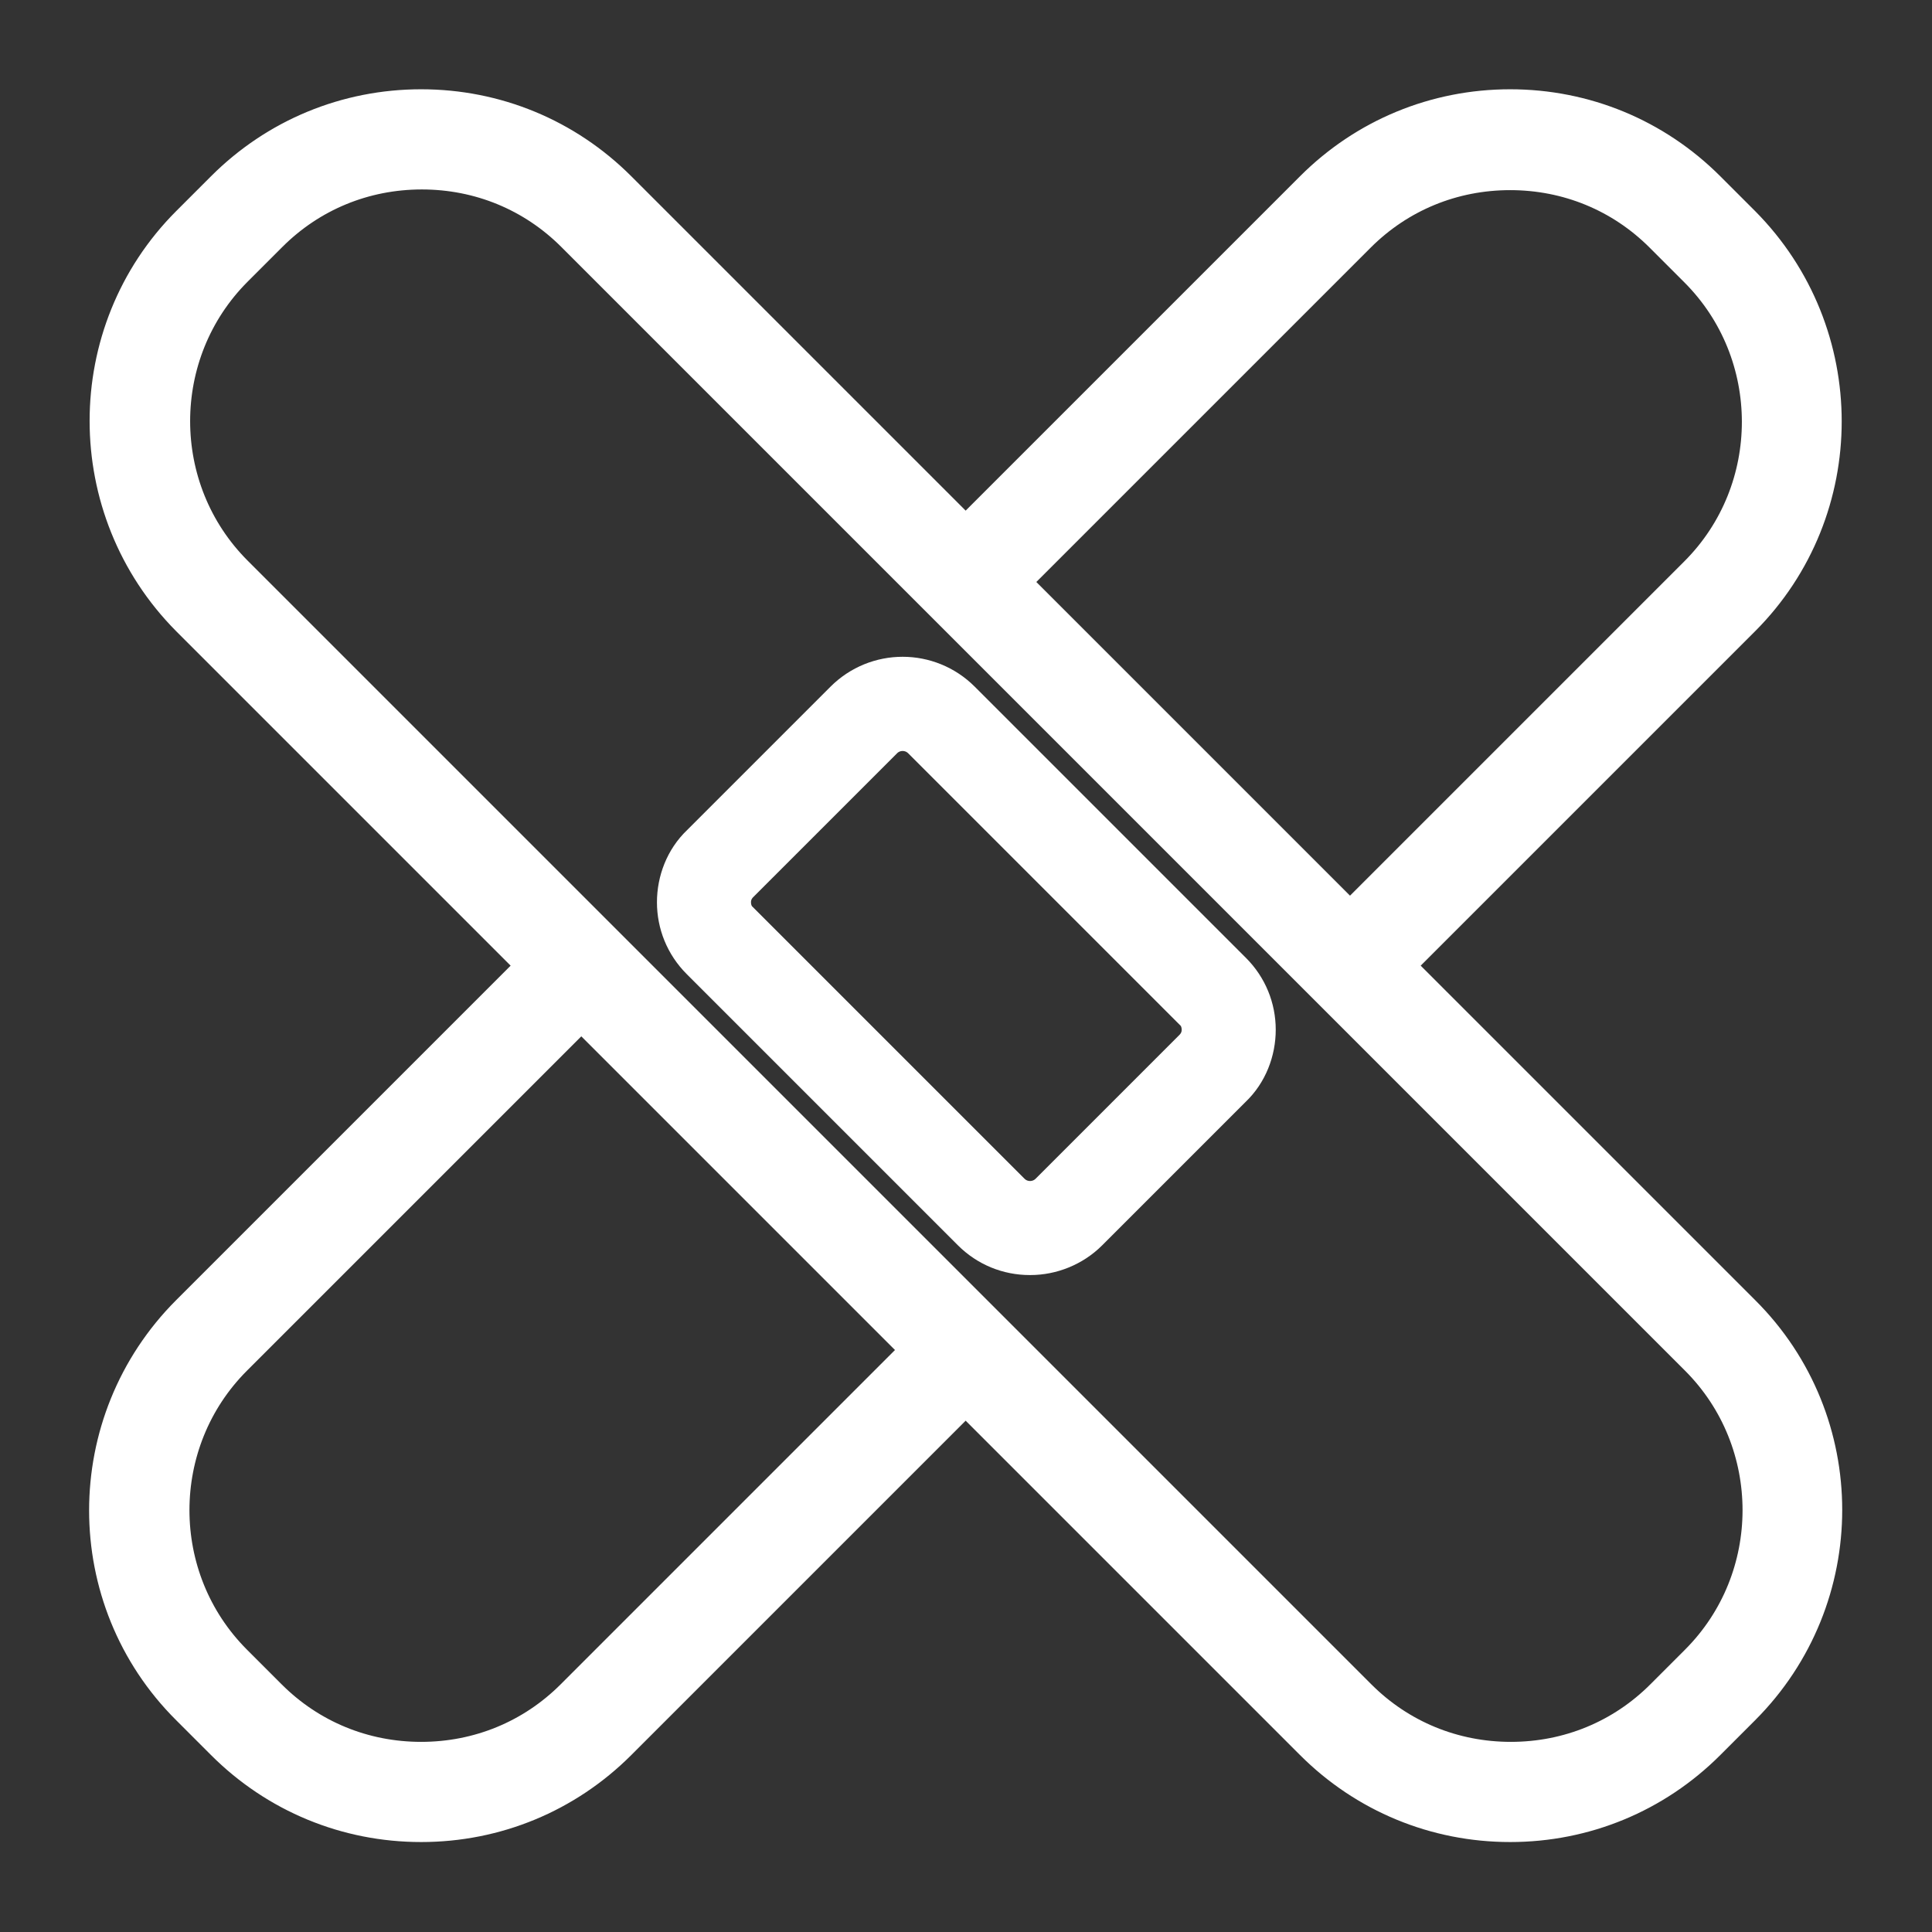 <?xml version="1.0" encoding="UTF-8"?> <svg xmlns="http://www.w3.org/2000/svg" id="_ëîé_1" version="1.1" viewBox="0 0 283.5 283.5"><rect x="0" y="0" width="283.5" height="283.5" fill="#333333" stroke="none"/><defs><style> .st0 { fill: #e2ddc7; stroke: #fff; stroke-miterlimit: 10; stroke-width: 10px; } </style></defs><path class="st0" d="M254,194.3l-52.6-52.6h0l52.6-52.6c15-15,15-39.5,0-54.6h0l-5.1-5.1c-7.3-7.3-17-11.3-27.3-11.3s-20,4-27.3,11.3l-52.6,52.6h0l-52.6-52.6c-7.3-7.3-17-11.3-27.3-11.3s-20,4-27.3,11.3l-5.1,5.1c-15,15-15,39.5,0,54.6l52.6,52.6h0l-52.6,52.6c-15.1,15.1-15.1,39.6,0,54.6l5.1,5.1c7.3,7.3,17,11.3,27.3,11.3s20-4,27.3-11.3l52.6-52.6,52.6,52.6c7.3,7.3,17,11.3,27.3,11.3s20-4,27.3-11.3l5.1-5.1c15.1-15.1,15.1-39.6,0-54.6h0ZM197.6,32.8c6.4-6.4,14.9-9.9,24-9.9s17.6,3.5,24,9.9l5.1,5.1c13.2,13.2,13.2,34.8,0,48l-52.6,52.6-53.1-53.1s52.6-52.6,52.6-52.6ZM85.8,250.7c-6.4,6.4-14.9,9.9-24,9.9s-17.6-3.5-24-9.9l-5.1-5.1c-13.2-13.2-13.2-34.8,0-48l52.6-52.6,53.1,53.1-52.6,52.6h0ZM85.4,138.4h0l-52.6-52.6c-13.2-13.2-13.2-34.8,0-48l5.1-5.1c6.4-6.4,14.9-9.9,24-9.9s17.6,3.5,24,9.9l52.6,52.6,112.3,112.3c13.2,13.2,13.2,34.8,0,48h0l-5.1,5.1c-6.4,6.4-14.9,9.9-24,9.9s-17.6-3.5-24-9.9l-52.6-52.6-59.7-59.7h0Z"></path><path class="st0" d="M151.1,182.1c-2.6,0-5.1-1-7-2.9h0l-39.8-39.8c-1.9-1.9-2.9-4.4-2.9-7s1-5.2,2.9-7l21.1-21.1c3.9-3.9,10.2-3.9,14.1,0l39.8,39.8c1.9,1.9,2.9,4.4,2.9,7s-1,5.2-2.9,7l-21.1,21.1c-1.9,1.9-4.5,2.9-7,2.9h0ZM146.8,176.5c2.4,2.4,6.3,2.4,8.7,0l21.1-21.1c1.2-1.2,1.8-2.7,1.8-4.3s-.6-3.2-1.8-4.3l-39.8-39.8c-2.4-2.4-6.3-2.4-8.7,0l-21.1,21.1c-1.2,1.2-1.8,2.7-1.8,4.3s.6,3.2,1.8,4.3l39.8,39.8h0Z"></path></svg> 